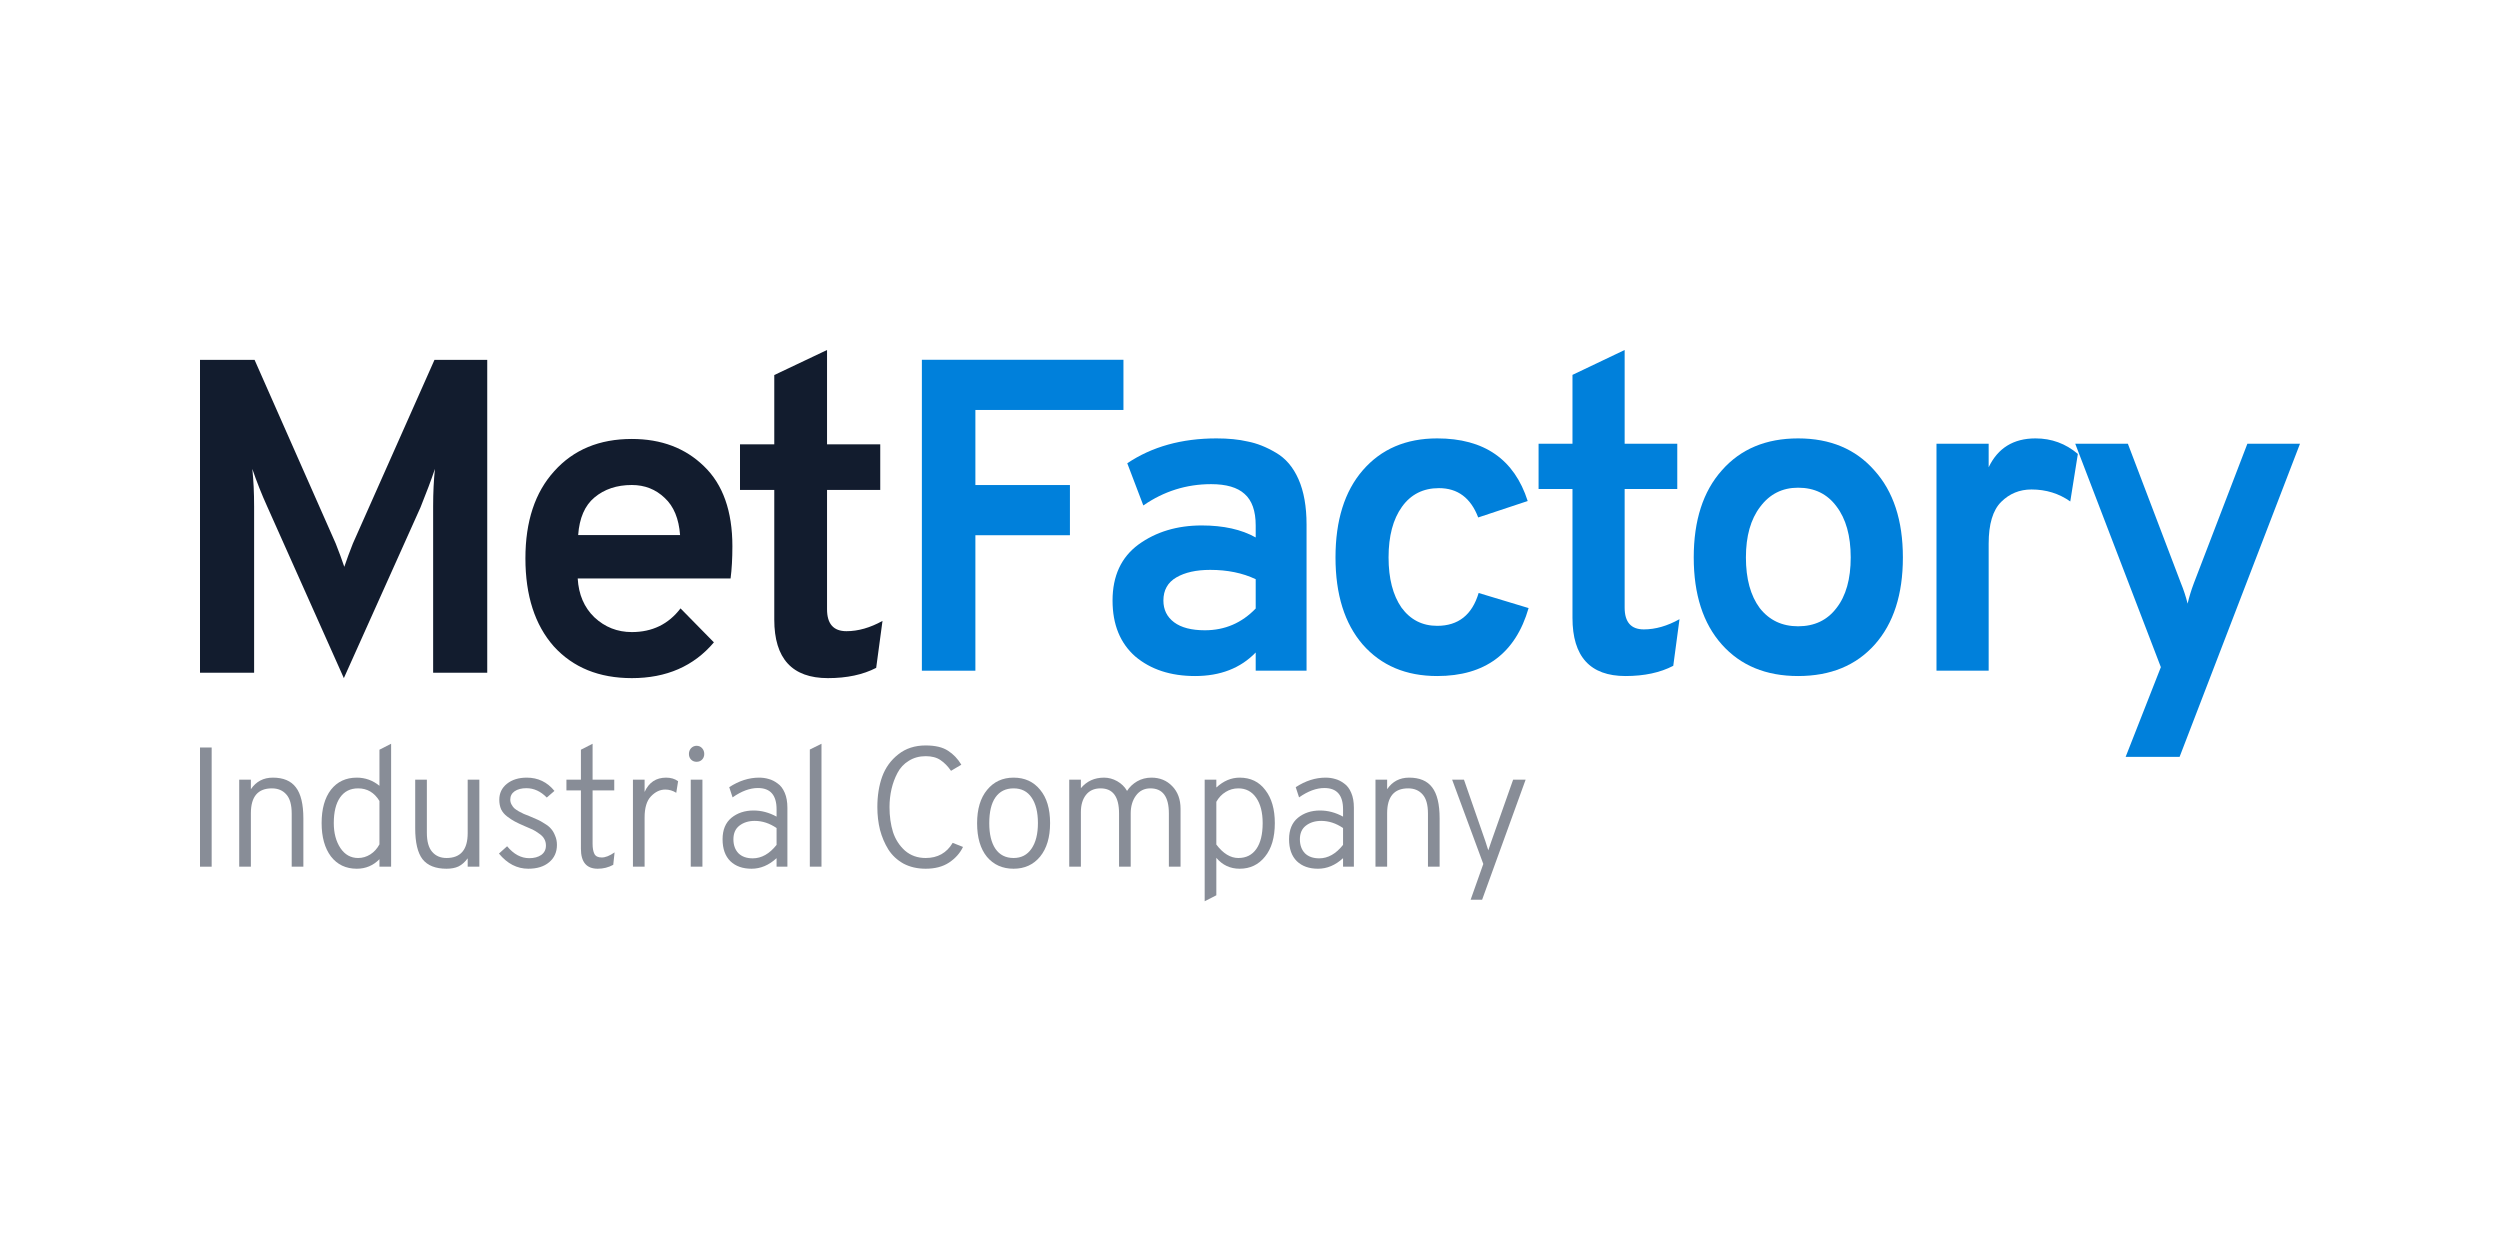 <svg xmlns="http://www.w3.org/2000/svg" width="200" height="100" viewBox="0 0 200 100" fill="none"><path d="M73.75 53.656V28.782H89.876V32.797H78.031V38.803H85.594V42.818H78.031V53.656H73.75Z" fill="#0080DB"></path><path d="M100.456 53.656V52.199C99.243 53.455 97.626 54.083 95.605 54.083C93.654 54.083 92.061 53.562 90.824 52.519C89.611 51.453 89.004 49.961 89.004 48.042C89.004 46.075 89.694 44.583 91.074 43.564C92.477 42.546 94.166 42.036 96.14 42.036C97.876 42.036 99.315 42.356 100.456 42.996V42.036C100.456 40.876 100.159 40.035 99.565 39.513C98.994 38.992 98.102 38.732 96.889 38.732C94.915 38.732 93.107 39.3 91.466 40.437L90.182 37.061C92.156 35.735 94.534 35.072 97.317 35.072C98.268 35.072 99.101 35.154 99.814 35.32C100.552 35.462 101.301 35.758 102.062 36.209C102.847 36.659 103.453 37.369 103.881 38.341C104.31 39.312 104.524 40.52 104.524 41.965V53.656H100.456ZM96.389 50.422C97.983 50.422 99.339 49.842 100.456 48.681V46.336C99.41 45.839 98.197 45.59 96.817 45.59C95.7 45.59 94.796 45.791 94.106 46.194C93.416 46.597 93.072 47.213 93.072 48.042C93.072 48.776 93.357 49.356 93.928 49.783C94.499 50.209 95.319 50.422 96.389 50.422Z" fill="#0080DB"></path><path d="M114.974 54.083C112.477 54.083 110.491 53.242 109.016 51.56C107.565 49.878 106.84 47.556 106.84 44.595C106.84 41.634 107.565 39.312 109.016 37.63C110.491 35.924 112.477 35.072 114.974 35.072C118.732 35.072 121.146 36.742 122.216 40.082L118.256 41.397C117.662 39.833 116.615 39.051 115.117 39.051C113.856 39.051 112.869 39.549 112.156 40.544C111.442 41.539 111.085 42.889 111.085 44.595C111.085 46.277 111.43 47.615 112.12 48.61C112.833 49.582 113.785 50.067 114.974 50.067C116.663 50.067 117.769 49.191 118.292 47.438L122.288 48.646C121.241 52.27 118.803 54.083 114.974 54.083Z" fill="#0080DB"></path><path d="M130.043 54.083C127.213 54.083 125.798 52.531 125.798 49.428V39.122H123.086V35.498H125.798V29.99L129.972 28V35.498H134.182V39.122H129.972V48.61C129.972 49.771 130.483 50.352 131.506 50.352C132.434 50.352 133.385 50.079 134.36 49.534L133.861 53.265C132.814 53.81 131.542 54.083 130.043 54.083Z" fill="#0080DB"></path><path d="M143.847 54.083C141.279 54.083 139.245 53.242 137.747 51.56C136.248 49.878 135.499 47.556 135.499 44.595C135.499 41.634 136.248 39.312 137.747 37.63C139.245 35.924 141.279 35.072 143.847 35.072C146.416 35.072 148.45 35.924 149.948 37.63C151.47 39.312 152.231 41.634 152.231 44.595C152.231 47.556 151.482 49.878 149.984 51.56C148.485 53.242 146.44 54.083 143.847 54.083ZM143.847 50.103C145.156 50.103 146.178 49.617 146.916 48.646C147.677 47.675 148.057 46.324 148.057 44.595C148.057 42.865 147.677 41.503 146.916 40.508C146.178 39.513 145.156 39.016 143.847 39.016C142.587 39.016 141.576 39.525 140.815 40.544C140.054 41.539 139.673 42.889 139.673 44.595C139.673 46.3 140.042 47.651 140.779 48.646C141.54 49.617 142.563 50.103 143.847 50.103Z" fill="#0080DB"></path><path d="M154.919 53.656V35.498H159.093V37.381C159.831 35.841 161.079 35.072 162.839 35.072C164.124 35.072 165.253 35.486 166.228 36.315L165.622 40.117C164.718 39.478 163.684 39.158 162.518 39.158C161.567 39.158 160.758 39.49 160.092 40.153C159.426 40.816 159.093 41.93 159.093 43.493V53.656H154.919Z" fill="#0080DB"></path><path d="M170.051 60.55L172.869 53.372L166.019 35.498H170.229L174.474 46.656C174.688 47.177 174.867 47.722 175.01 48.29C175.128 47.769 175.295 47.224 175.509 46.656L179.79 35.498H184L174.367 60.55H170.051Z" fill="#0080DB"></path><path d="M38.979 53.821H34.651V40.517C34.651 39.42 34.699 38.419 34.795 37.513C34.506 38.371 34.121 39.397 33.64 40.589L27.508 54.25L21.375 40.517C20.942 39.563 20.545 38.562 20.185 37.513C20.281 38.419 20.329 39.42 20.329 40.517V53.821H16V28.787H20.365L26.858 43.485C27.123 44.153 27.351 44.773 27.544 45.345C27.736 44.773 27.965 44.153 28.229 43.485L34.759 28.787H38.979V53.821Z" fill="#121C2E"></path><path d="M50.546 54.25C47.925 54.25 45.845 53.404 44.305 51.711C42.79 49.994 42.033 47.646 42.033 44.666C42.033 41.709 42.802 39.385 44.342 37.692C45.881 35.975 47.949 35.117 50.546 35.117C52.903 35.117 54.827 35.844 56.318 37.298C57.833 38.753 58.591 40.887 58.591 43.7C58.591 44.678 58.543 45.536 58.447 46.275H46.217C46.289 47.562 46.734 48.599 47.552 49.386C48.394 50.173 49.392 50.566 50.546 50.566C52.182 50.566 53.48 49.935 54.442 48.671L57.112 51.389C55.501 53.296 53.312 54.25 50.546 54.25ZM46.253 42.806H54.406C54.31 41.495 53.901 40.505 53.18 39.837C52.458 39.146 51.58 38.8 50.546 38.8C49.344 38.8 48.346 39.134 47.552 39.802C46.782 40.446 46.35 41.447 46.253 42.806Z" fill="#121C2E"></path><path d="M66.235 54.25C63.373 54.25 61.942 52.688 61.942 49.565V39.194H59.2V35.546H61.942V30.003L66.163 28V35.546H70.42V39.194H66.163V48.742C66.163 49.911 66.68 50.495 67.714 50.495C68.652 50.495 69.614 50.221 70.6 49.672L70.095 53.428C69.037 53.976 67.75 54.25 66.235 54.25Z" fill="#121C2E"></path><path d="M16 69.335V59.8H16.933V69.335H16Z" fill="#888D97"></path><path d="M23.336 69.335V65.085C23.336 64.386 23.194 63.877 22.909 63.559C22.625 63.232 22.238 63.069 21.75 63.069C20.63 63.069 20.07 63.732 20.07 65.058V69.335H19.137V62.374H20.07V63.137C20.488 62.52 21.074 62.211 21.829 62.211C22.665 62.211 23.278 62.469 23.669 62.987C24.069 63.505 24.269 64.336 24.269 65.48V69.335H23.336Z" fill="#888D97"></path><path d="M28.543 69.498C27.672 69.498 26.983 69.171 26.476 68.517C25.979 67.855 25.73 66.965 25.73 65.848C25.73 64.713 25.979 63.823 26.476 63.178C26.983 62.533 27.672 62.211 28.543 62.211C29.218 62.211 29.823 62.429 30.356 62.864V59.977L31.289 59.5V69.335H30.356V68.736C29.858 69.244 29.254 69.498 28.543 69.498ZM28.649 68.64C28.996 68.64 29.32 68.545 29.623 68.354C29.925 68.163 30.169 67.895 30.356 67.55V64.077C29.947 63.405 29.378 63.069 28.649 63.069C28.027 63.069 27.547 63.309 27.21 63.791C26.872 64.272 26.703 64.958 26.703 65.848C26.703 66.647 26.881 67.314 27.236 67.85C27.592 68.377 28.063 68.64 28.649 68.64Z" fill="#888D97"></path><path d="M37.415 69.335V68.667C37.184 68.976 36.935 69.194 36.669 69.321C36.411 69.439 36.095 69.498 35.722 69.498C34.842 69.498 34.202 69.244 33.802 68.736C33.411 68.227 33.216 67.4 33.216 66.256V62.374H34.149V66.624C34.149 67.314 34.291 67.823 34.576 68.15C34.86 68.477 35.242 68.64 35.722 68.64C36.851 68.64 37.415 67.977 37.415 66.651V62.374H38.348V69.335H37.415Z" fill="#888D97"></path><path d="M42.262 69.498C41.364 69.498 40.582 69.094 39.916 68.286L40.569 67.7C41.093 68.336 41.684 68.654 42.342 68.654C42.733 68.654 43.053 68.567 43.302 68.395C43.551 68.213 43.675 67.964 43.675 67.646C43.675 67.446 43.631 67.269 43.542 67.115C43.453 66.951 43.311 66.806 43.115 66.679C42.929 66.542 42.76 66.438 42.609 66.365C42.458 66.293 42.249 66.202 41.982 66.093C41.662 65.957 41.4 65.834 41.196 65.725C40.991 65.616 40.782 65.48 40.569 65.316C40.356 65.153 40.196 64.962 40.089 64.744C39.991 64.517 39.943 64.263 39.943 63.981C39.943 63.455 40.147 63.028 40.556 62.701C40.965 62.374 41.493 62.211 42.142 62.211C43.04 62.211 43.778 62.565 44.355 63.273L43.742 63.804C43.253 63.305 42.711 63.055 42.115 63.055C41.724 63.055 41.409 63.137 41.169 63.3C40.938 63.464 40.822 63.686 40.822 63.968C40.822 64.104 40.853 64.231 40.916 64.349C40.978 64.467 41.049 64.567 41.129 64.649C41.209 64.722 41.333 64.808 41.502 64.908C41.671 64.999 41.804 65.067 41.902 65.112C42 65.148 42.16 65.212 42.382 65.303C42.649 65.412 42.858 65.503 43.009 65.575C43.16 65.639 43.346 65.743 43.569 65.888C43.8 66.025 43.973 66.165 44.089 66.311C44.213 66.447 44.32 66.629 44.408 66.856C44.506 67.074 44.555 67.319 44.555 67.591C44.555 68.172 44.346 68.636 43.929 68.981C43.52 69.326 42.964 69.498 42.262 69.498Z" fill="#888D97"></path><path d="M47.82 69.498C46.922 69.498 46.473 68.967 46.473 67.904V63.232H45.314V62.374H46.473V59.977L47.407 59.5V62.374H49.14V63.232H47.407V67.496C47.407 67.85 47.456 68.123 47.553 68.313C47.651 68.504 47.847 68.599 48.14 68.599C48.433 68.599 48.775 68.463 49.166 68.191L49.06 69.185C48.678 69.394 48.264 69.498 47.82 69.498Z" fill="#888D97"></path><path d="M50.635 69.335V62.374H51.568V63.355C51.914 62.592 52.488 62.211 53.288 62.211C53.67 62.211 53.99 62.306 54.248 62.497L54.101 63.423C53.825 63.251 53.532 63.164 53.221 63.164C52.803 63.164 52.421 63.346 52.075 63.709C51.737 64.063 51.568 64.626 51.568 65.398V69.335H50.635Z" fill="#888D97"></path><path d="M56.167 60.767C56.051 60.885 55.905 60.944 55.727 60.944C55.549 60.944 55.403 60.885 55.287 60.767C55.172 60.649 55.114 60.499 55.114 60.317C55.114 60.136 55.172 59.981 55.287 59.854C55.411 59.727 55.558 59.663 55.727 59.663C55.905 59.663 56.051 59.727 56.167 59.854C56.282 59.981 56.34 60.136 56.34 60.317C56.34 60.499 56.282 60.649 56.167 60.767ZM55.26 69.335V62.374H56.194V69.335H55.26Z" fill="#888D97"></path><path d="M62.126 69.335V68.654C61.512 69.217 60.846 69.498 60.126 69.498C59.415 69.498 58.85 69.299 58.433 68.899C58.015 68.49 57.806 67.904 57.806 67.142C57.806 66.388 58.042 65.816 58.513 65.425C58.993 65.035 59.584 64.84 60.286 64.84C60.917 64.84 61.53 65.003 62.126 65.33V64.744C62.126 63.609 61.628 63.042 60.632 63.042C59.992 63.042 59.317 63.291 58.606 63.791L58.339 62.974C59.121 62.465 59.917 62.211 60.726 62.211C61.001 62.211 61.259 62.247 61.499 62.32C61.739 62.383 61.974 62.501 62.206 62.674C62.446 62.837 62.636 63.087 62.779 63.423C62.921 63.75 62.992 64.15 62.992 64.622V69.335H62.126ZM60.219 68.667C60.921 68.667 61.557 68.309 62.126 67.591V66.243C61.566 65.861 60.983 65.671 60.379 65.671C59.89 65.671 59.481 65.798 59.153 66.052C58.833 66.297 58.673 66.66 58.673 67.142C58.673 67.605 58.806 67.977 59.073 68.259C59.348 68.531 59.73 68.667 60.219 68.667Z" fill="#888D97"></path><path d="M64.786 69.335V59.963L65.719 59.5V69.335H64.786Z" fill="#888D97"></path><path d="M74.054 69.498C73.388 69.498 72.797 69.362 72.281 69.09C71.775 68.808 71.37 68.431 71.068 67.959C70.775 67.487 70.553 66.965 70.401 66.392C70.259 65.82 70.188 65.212 70.188 64.567C70.188 63.659 70.317 62.846 70.575 62.129C70.841 61.403 71.272 60.808 71.868 60.344C72.463 59.872 73.192 59.636 74.054 59.636C74.819 59.636 75.414 59.777 75.841 60.059C76.267 60.331 76.623 60.703 76.907 61.175L76.081 61.666C75.832 61.303 75.552 61.017 75.241 60.808C74.939 60.599 74.543 60.494 74.054 60.494C73.548 60.494 73.099 60.617 72.708 60.862C72.317 61.098 72.015 61.421 71.801 61.829C71.588 62.229 71.428 62.66 71.321 63.123C71.215 63.587 71.161 64.068 71.161 64.567C71.161 65.303 71.255 65.97 71.441 66.57C71.637 67.16 71.957 67.655 72.401 68.054C72.855 68.445 73.406 68.64 74.054 68.64C75.014 68.64 75.734 68.236 76.214 67.428L77.041 67.755C76.801 68.254 76.427 68.672 75.921 69.008C75.423 69.335 74.801 69.498 74.054 69.498Z" fill="#888D97"></path><path d="M81.087 69.498C80.199 69.498 79.488 69.18 78.954 68.545C78.43 67.9 78.168 67.005 78.168 65.861C78.168 64.726 78.434 63.836 78.968 63.191C79.501 62.538 80.208 62.211 81.087 62.211C81.976 62.211 82.683 62.533 83.207 63.178C83.74 63.813 84.007 64.704 84.007 65.848C84.007 66.983 83.74 67.877 83.207 68.531C82.674 69.176 81.967 69.498 81.087 69.498ZM81.087 68.64C81.701 68.64 82.176 68.395 82.514 67.904C82.861 67.405 83.034 66.719 83.034 65.848C83.034 64.976 82.865 64.295 82.527 63.804C82.198 63.314 81.718 63.069 81.087 63.069C80.456 63.069 79.972 63.309 79.634 63.791C79.305 64.263 79.141 64.953 79.141 65.861C79.141 66.733 79.305 67.414 79.634 67.904C79.972 68.395 80.456 68.64 81.087 68.64Z" fill="#888D97"></path><path d="M93.51 69.335V65.071C93.51 63.736 93.017 63.069 92.031 63.069C91.542 63.069 91.155 63.264 90.871 63.655C90.595 64.036 90.457 64.508 90.457 65.071V69.335H89.524V65.071C89.524 63.736 89.031 63.069 88.044 63.069C87.538 63.069 87.147 63.246 86.871 63.6C86.605 63.945 86.471 64.399 86.471 64.962V69.335H85.538V62.374H86.471V63.055C86.942 62.492 87.56 62.211 88.324 62.211C88.689 62.211 89.04 62.306 89.378 62.497C89.715 62.688 89.978 62.946 90.164 63.273C90.36 62.964 90.626 62.71 90.964 62.51C91.311 62.311 91.693 62.211 92.111 62.211C92.786 62.211 93.341 62.438 93.777 62.892C94.221 63.346 94.444 63.95 94.444 64.704V69.335H93.51Z" fill="#888D97"></path><path d="M99.173 69.498C98.418 69.498 97.796 69.208 97.307 68.626V71.623L96.374 72.1V62.374H97.307V63.001C97.876 62.474 98.498 62.211 99.173 62.211C100.044 62.211 100.729 62.542 101.226 63.205C101.733 63.859 101.986 64.74 101.986 65.848C101.986 66.992 101.724 67.886 101.2 68.531C100.684 69.176 100.009 69.498 99.173 69.498ZM99.067 68.64C99.689 68.64 100.169 68.4 100.506 67.918C100.844 67.437 101.013 66.747 101.013 65.848C101.013 64.994 100.84 64.317 100.493 63.818C100.146 63.319 99.671 63.069 99.067 63.069C98.702 63.069 98.364 63.164 98.053 63.355C97.742 63.546 97.493 63.809 97.307 64.145V67.564C97.849 68.281 98.436 68.64 99.067 68.64Z" fill="#888D97"></path><path d="M107.444 69.335V68.654C106.831 69.217 106.164 69.498 105.444 69.498C104.733 69.498 104.169 69.299 103.751 68.899C103.334 68.49 103.125 67.904 103.125 67.142C103.125 66.388 103.36 65.816 103.831 65.425C104.311 65.035 104.902 64.84 105.604 64.84C106.235 64.84 106.849 65.003 107.444 65.33V64.744C107.444 63.609 106.946 63.042 105.951 63.042C105.311 63.042 104.636 63.291 103.925 63.791L103.658 62.974C104.44 62.465 105.236 62.211 106.044 62.211C106.32 62.211 106.578 62.247 106.818 62.32C107.058 62.383 107.293 62.501 107.524 62.674C107.764 62.837 107.955 63.087 108.097 63.423C108.24 63.75 108.311 64.15 108.311 64.622V69.335H107.444ZM105.538 68.667C106.24 68.667 106.875 68.309 107.444 67.591V66.243C106.884 65.861 106.302 65.671 105.698 65.671C105.209 65.671 104.8 65.798 104.471 66.052C104.151 66.297 103.991 66.66 103.991 67.142C103.991 67.605 104.125 67.977 104.391 68.259C104.667 68.531 105.049 68.667 105.538 68.667Z" fill="#888D97"></path><path d="M114.237 69.335V65.085C114.237 64.386 114.095 63.877 113.811 63.559C113.526 63.232 113.14 63.069 112.651 63.069C111.531 63.069 110.971 63.732 110.971 65.058V69.335H110.038V62.374H110.971V63.137C111.389 62.52 111.975 62.211 112.731 62.211C113.566 62.211 114.179 62.469 114.571 62.987C114.97 63.505 115.17 64.336 115.17 65.48V69.335H114.237Z" fill="#888D97"></path><path d="M117.651 71.977L118.664 69.117L116.171 62.374H117.117L118.837 67.319C118.864 67.41 118.904 67.537 118.957 67.7C119.01 67.864 119.046 67.973 119.064 68.027L119.304 67.319L121.05 62.374H122.05L118.57 71.977H117.651Z" fill="#888D97"></path></svg>
